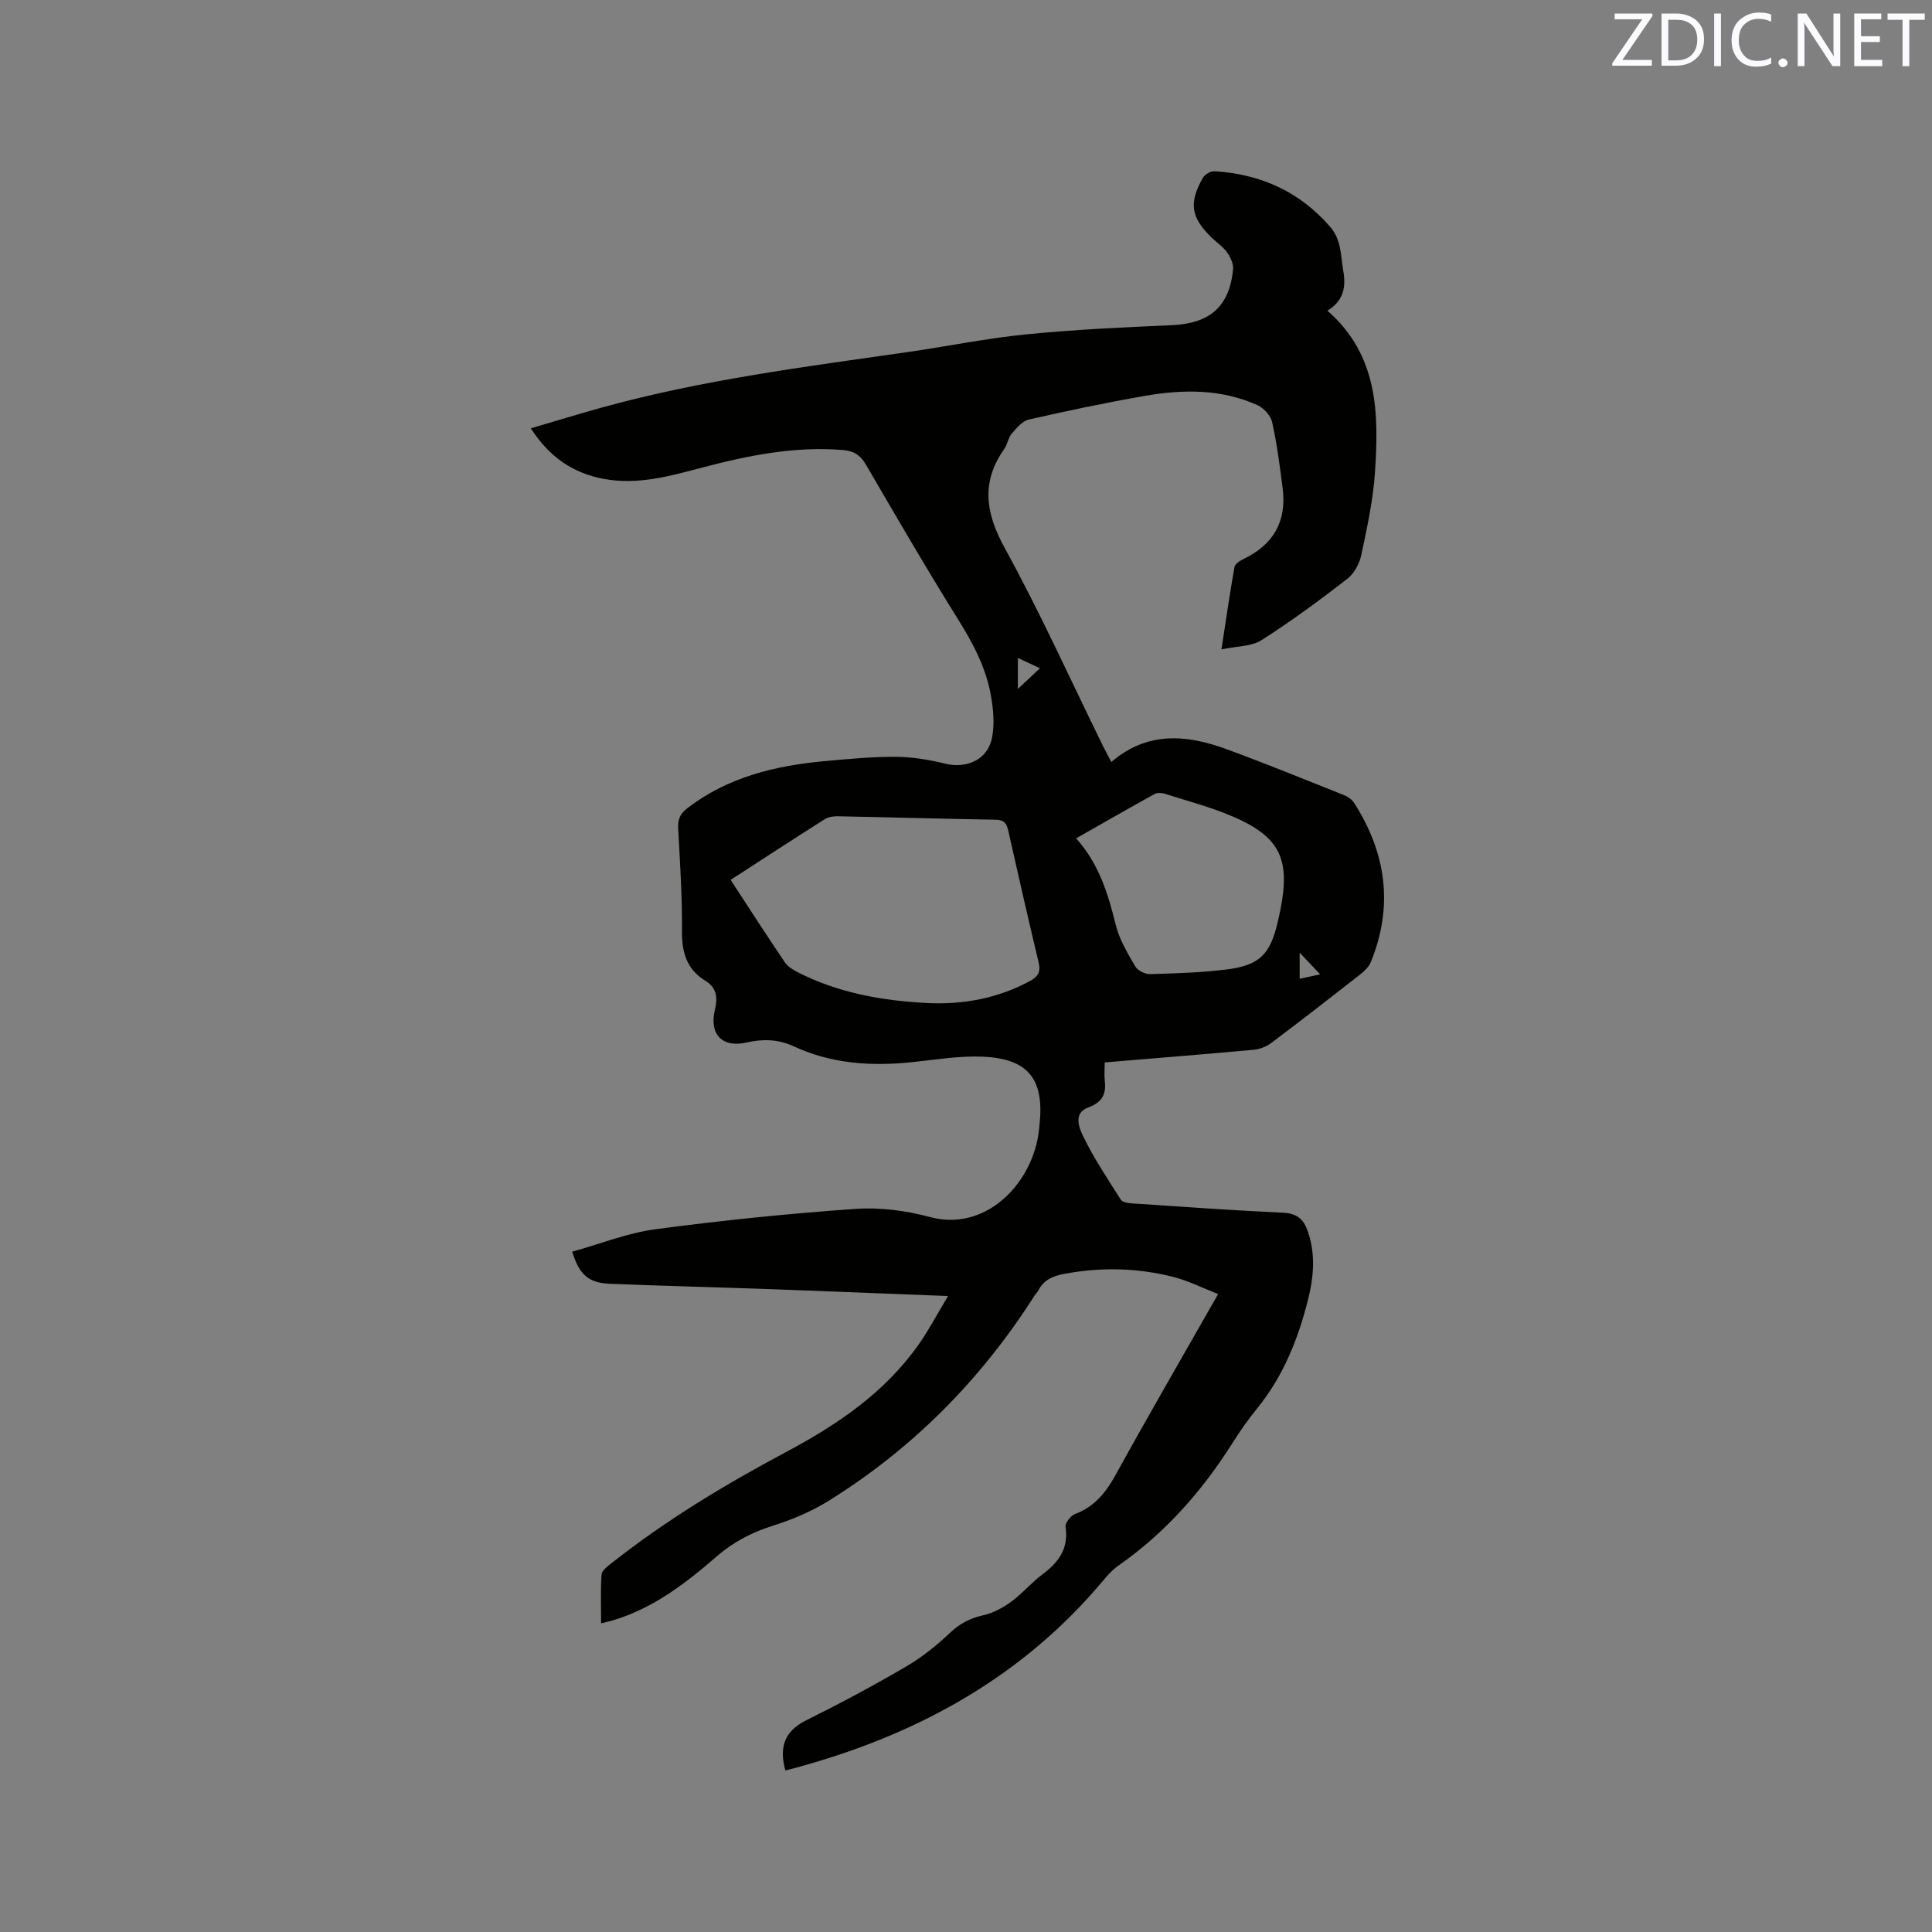 <svg enable-background="new 0 0 400 400" viewBox="0 0 400 400" xmlns="http://www.w3.org/2000/svg"><rect x="0" y="0" width="400" height="400" fill="#808080" stroke="none"/><path d="m162.6 366.55c-1.34-4.87-.16-8.15 4.32-10.38 7-3.48 13.91-7.17 20.66-11.12 3.31-1.93 6.39-4.41 9.18-7.05 2.03-1.92 4.14-2.98 6.82-3.58 2.04-.46 4.07-1.55 5.78-2.8 2.3-1.68 4.17-3.95 6.45-5.65 3.36-2.51 5.48-5.35 4.8-9.85-.12-.8 1.07-2.31 1.98-2.66 4.02-1.53 6.36-4.42 8.39-8.11 6.79-12.33 13.87-24.51 21.22-37.43-3.18-1.24-6.09-2.72-9.18-3.52-7.48-1.92-15.07-2.09-22.69-.66-2.29.43-4.25 1.24-5.36 3.45-.19.37-.53.66-.76 1.02-11.03 17.33-25.13 31.61-42.57 42.47-3.52 2.19-7.47 3.89-11.44 5.14-4.43 1.39-8.29 3.36-11.83 6.43-6.41 5.56-13.15 10.75-21.49 13.23-.61.18-1.23.31-2.43.62 0-3.48-.13-6.81.09-10.11.06-.81 1.19-1.66 1.99-2.29 11.26-8.91 23.5-16.29 36.14-23.03 10.67-5.68 20.56-12.35 27.62-22.44 2.09-2.99 3.8-6.25 5.99-9.9-12.82-.5-24.85-.99-36.89-1.43-11.01-.39-22.01-.67-33.02-1.1-4.48-.18-6.4-1.78-7.9-6.65 5.75-1.6 11.4-3.87 17.24-4.65 13.74-1.83 27.56-3.24 41.39-4.21 5.09-.36 10.47.35 15.42 1.68 11.42 3.08 20.83-6.61 22.45-16.97.12-.73.18-1.47.26-2.21.99-9.38-2.34-13.62-11.81-14.02-4.71-.2-9.48.59-14.21 1.1-8.57.93-16.93.45-24.87-3.24-3.22-1.49-6.4-1.56-9.84-.78-5.01 1.13-7.69-1.75-6.49-6.78.6-2.5.41-4.56-1.98-6.02-3.83-2.34-4.87-5.82-4.83-10.21.06-7.1-.41-14.2-.79-21.29-.1-1.88.37-3.05 1.92-4.24 8.42-6.46 18.2-8.79 28.46-9.73 4.85-.44 9.73-.92 14.59-.89 3.43.02 6.93.58 10.27 1.41 4.46 1.11 8.85-.81 9.74-5.35.55-2.8.27-5.89-.23-8.74-1.02-5.81-3.75-10.9-6.88-15.91-6.56-10.51-12.78-21.24-19.03-31.95-1.14-1.96-2.51-2.79-4.75-2.98-10-.82-19.61 1.13-29.17 3.65-6.65 1.75-13.27 3.64-20.32 2.33-6.44-1.2-11.28-4.54-15.11-10.47 5.02-1.47 9.8-2.94 14.62-4.28 20.79-5.75 42.13-8.46 63.41-11.51 8.18-1.17 16.3-2.85 24.51-3.66 10-1 20.06-1.46 30.1-1.9 7.9-.35 11.97-3.75 12.76-11.57.11-1.13-.55-2.52-1.25-3.51-.85-1.18-2.14-2.04-3.21-3.07-4.29-4.18-4.76-7.15-1.78-12.39.4-.7 1.6-1.39 2.39-1.34 9.51.59 17.58 4.18 23.93 11.49 2.39 2.75 2.18 6 2.74 9.2.6 3.44-.04 6.2-3.29 8.18 10.52 9.21 10.65 21.25 9.85 33.36-.38 5.77-1.62 11.52-2.83 17.2-.38 1.82-1.51 3.89-2.95 5-5.75 4.45-11.63 8.78-17.75 12.68-2.04 1.3-4.97 1.19-8.26 1.89.97-6.29 1.73-11.69 2.7-17.05.12-.69 1.22-1.36 2.01-1.74 6.08-2.95 8.8-7.76 7.97-14.45-.57-4.62-1.19-9.25-2.18-13.78-.3-1.36-1.71-2.94-3.01-3.53-7.53-3.41-15.48-3.31-23.4-1.93-8.03 1.4-16.01 3.08-23.96 4.89-1.36.31-2.57 1.78-3.57 2.94-.73.85-.85 2.19-1.51 3.12-4.9 6.94-3.89 13.32.12 20.62 7.33 13.35 13.61 27.28 20.33 40.97.5 1.02 1.06 2.01 1.71 3.25 7.44-6.4 15.57-5.68 23.79-2.67 8.15 2.99 16.19 6.27 24.25 9.48.83.33 1.75.92 2.21 1.65 6.67 10.41 8.19 21.41 3.45 33-.41.99-1.35 1.87-2.23 2.56-6.09 4.77-12.2 9.53-18.39 14.17-1.02.77-2.42 1.29-3.7 1.4-10.11.93-20.24 1.73-30.76 2.61 0 1.42-.12 2.66.02 3.88.32 2.81-.63 4.42-3.48 5.47-3.12 1.15-1.81 4.29-.99 5.97 2.21 4.55 5.06 8.81 7.78 13.1.33.52 1.44.71 2.2.76 10.47.7 20.93 1.46 31.41 1.94 2.84.13 4.22 1.33 5.08 3.78 1.69 4.81 1.25 9.61.03 14.4-2.05 8.08-5.11 15.69-10.43 22.26-1.87 2.3-3.59 4.74-5.17 7.24-6.29 9.96-13.93 18.62-23.64 25.4-1.11.78-2.09 1.82-2.96 2.87-16.47 19.77-37.8 31.66-62.24 38.53-1.16.36-2.39.65-3.73.99zm-11.33-184.38c3.87 5.93 7.48 11.53 11.21 17.05.61.9 1.69 1.57 2.69 2.08 8.37 4.26 17.42 5.88 26.67 6.36 7.51.39 14.75-.94 21.47-4.59 1.68-.91 2.18-1.93 1.73-3.79-2.16-9.06-4.24-18.13-6.27-27.22-.35-1.58-.88-2.32-2.66-2.35-10.91-.18-21.81-.5-32.71-.71-.9-.02-1.95.16-2.68.63-6.44 4.07-12.81 8.24-19.45 12.54zm71.53-8.6c4.77 5.32 6.62 11.53 8.22 17.96.74 3.01 2.44 5.82 4.02 8.55.5.86 2.03 1.63 3.06 1.6 5.29-.15 10.6-.31 15.84-.96 6.83-.85 9.04-3.13 10.58-9.76.22-.93.43-1.86.61-2.79 2.02-10.37-.18-14.93-9.87-19.11-4.55-1.96-9.4-3.22-14.13-4.73-.63-.2-1.54-.24-2.08.06-5.36 2.96-10.66 6.01-16.25 9.18zm-12.06-30.93c1.59-1.49 2.94-2.76 4.57-4.29-1.57-.73-2.93-1.36-4.57-2.13zm58.34 54.6v5.4c1.57-.34 2.88-.62 4.25-.91-1.48-1.57-2.66-2.81-4.25-4.49z" fill="#010100"/><g fill="#fbfafc"><path d="m342.2 3.2-6.3 9.2h6.1v1.2h-8.2v-.5l6.2-9.1h-5.7v-1.2h7.8v.4z"/><path d="m344 13.7v-10.9h3.1c1.6 0 3 .5 4.1 1.4 1.1 1 1.6 2.2 1.6 3.9s-.5 3-1.6 4-2.5 1.5-4.2 1.5h-3zm1.4-9.6v8.4h1.6c1.4 0 2.5-.4 3.2-1.1.8-.8 1.2-1.8 1.2-3.2s-.4-2.4-1.2-3.1-1.8-1-3.1-1z"/><path d="m356.3 2.8v10.9h-1.4v-10.9z"/><path d="m366.6 13.2c-.8.4-1.8.6-3 .6-1.6 0-2.8-.5-3.7-1.5s-1.4-2.3-1.4-3.9c0-1.7.5-3.2 1.6-4.2s2.4-1.6 4-1.6c1 0 1.9.1 2.6.4v1.5c-.8-.4-1.6-.6-2.6-.6-1.2 0-2.2.4-3 1.2s-1.1 1.9-1.1 3.3c0 1.3.4 2.3 1.1 3.1s1.6 1.1 2.8 1.1c1.1 0 2-.2 2.8-.7v1.3z"/><path d="m368.2 13c0-.3.1-.5.3-.6.2-.2.4-.3.6-.3.3 0 .5.1.7.3s.3.4.3.6-.1.5-.3.6c-.2.2-.4.3-.7.3s-.5-.1-.6-.3c-.2-.2-.3-.4-.3-.6z"/><path d="m381.1 13.7h-1.7l-5.5-8.4c-.2-.2-.3-.5-.4-.7 0 .2.1.8.1 1.5v7.6h-1.4v-10.9h1.8l5.3 8.3c.3.4.4.6.4.8 0-.3-.1-.8-.1-1.6v-7.5h1.4v10.9z"/><path d="m389.7 13.7h-5.8v-10.9h5.6v1.2h-4.2v3.5h3.9v1.2h-3.9v3.7h4.4z"/><path d="m398.4 4.1h-3.1v9.6h-1.4v-9.6h-3.1v-1.3h7.7v1.3z"/></g></svg>